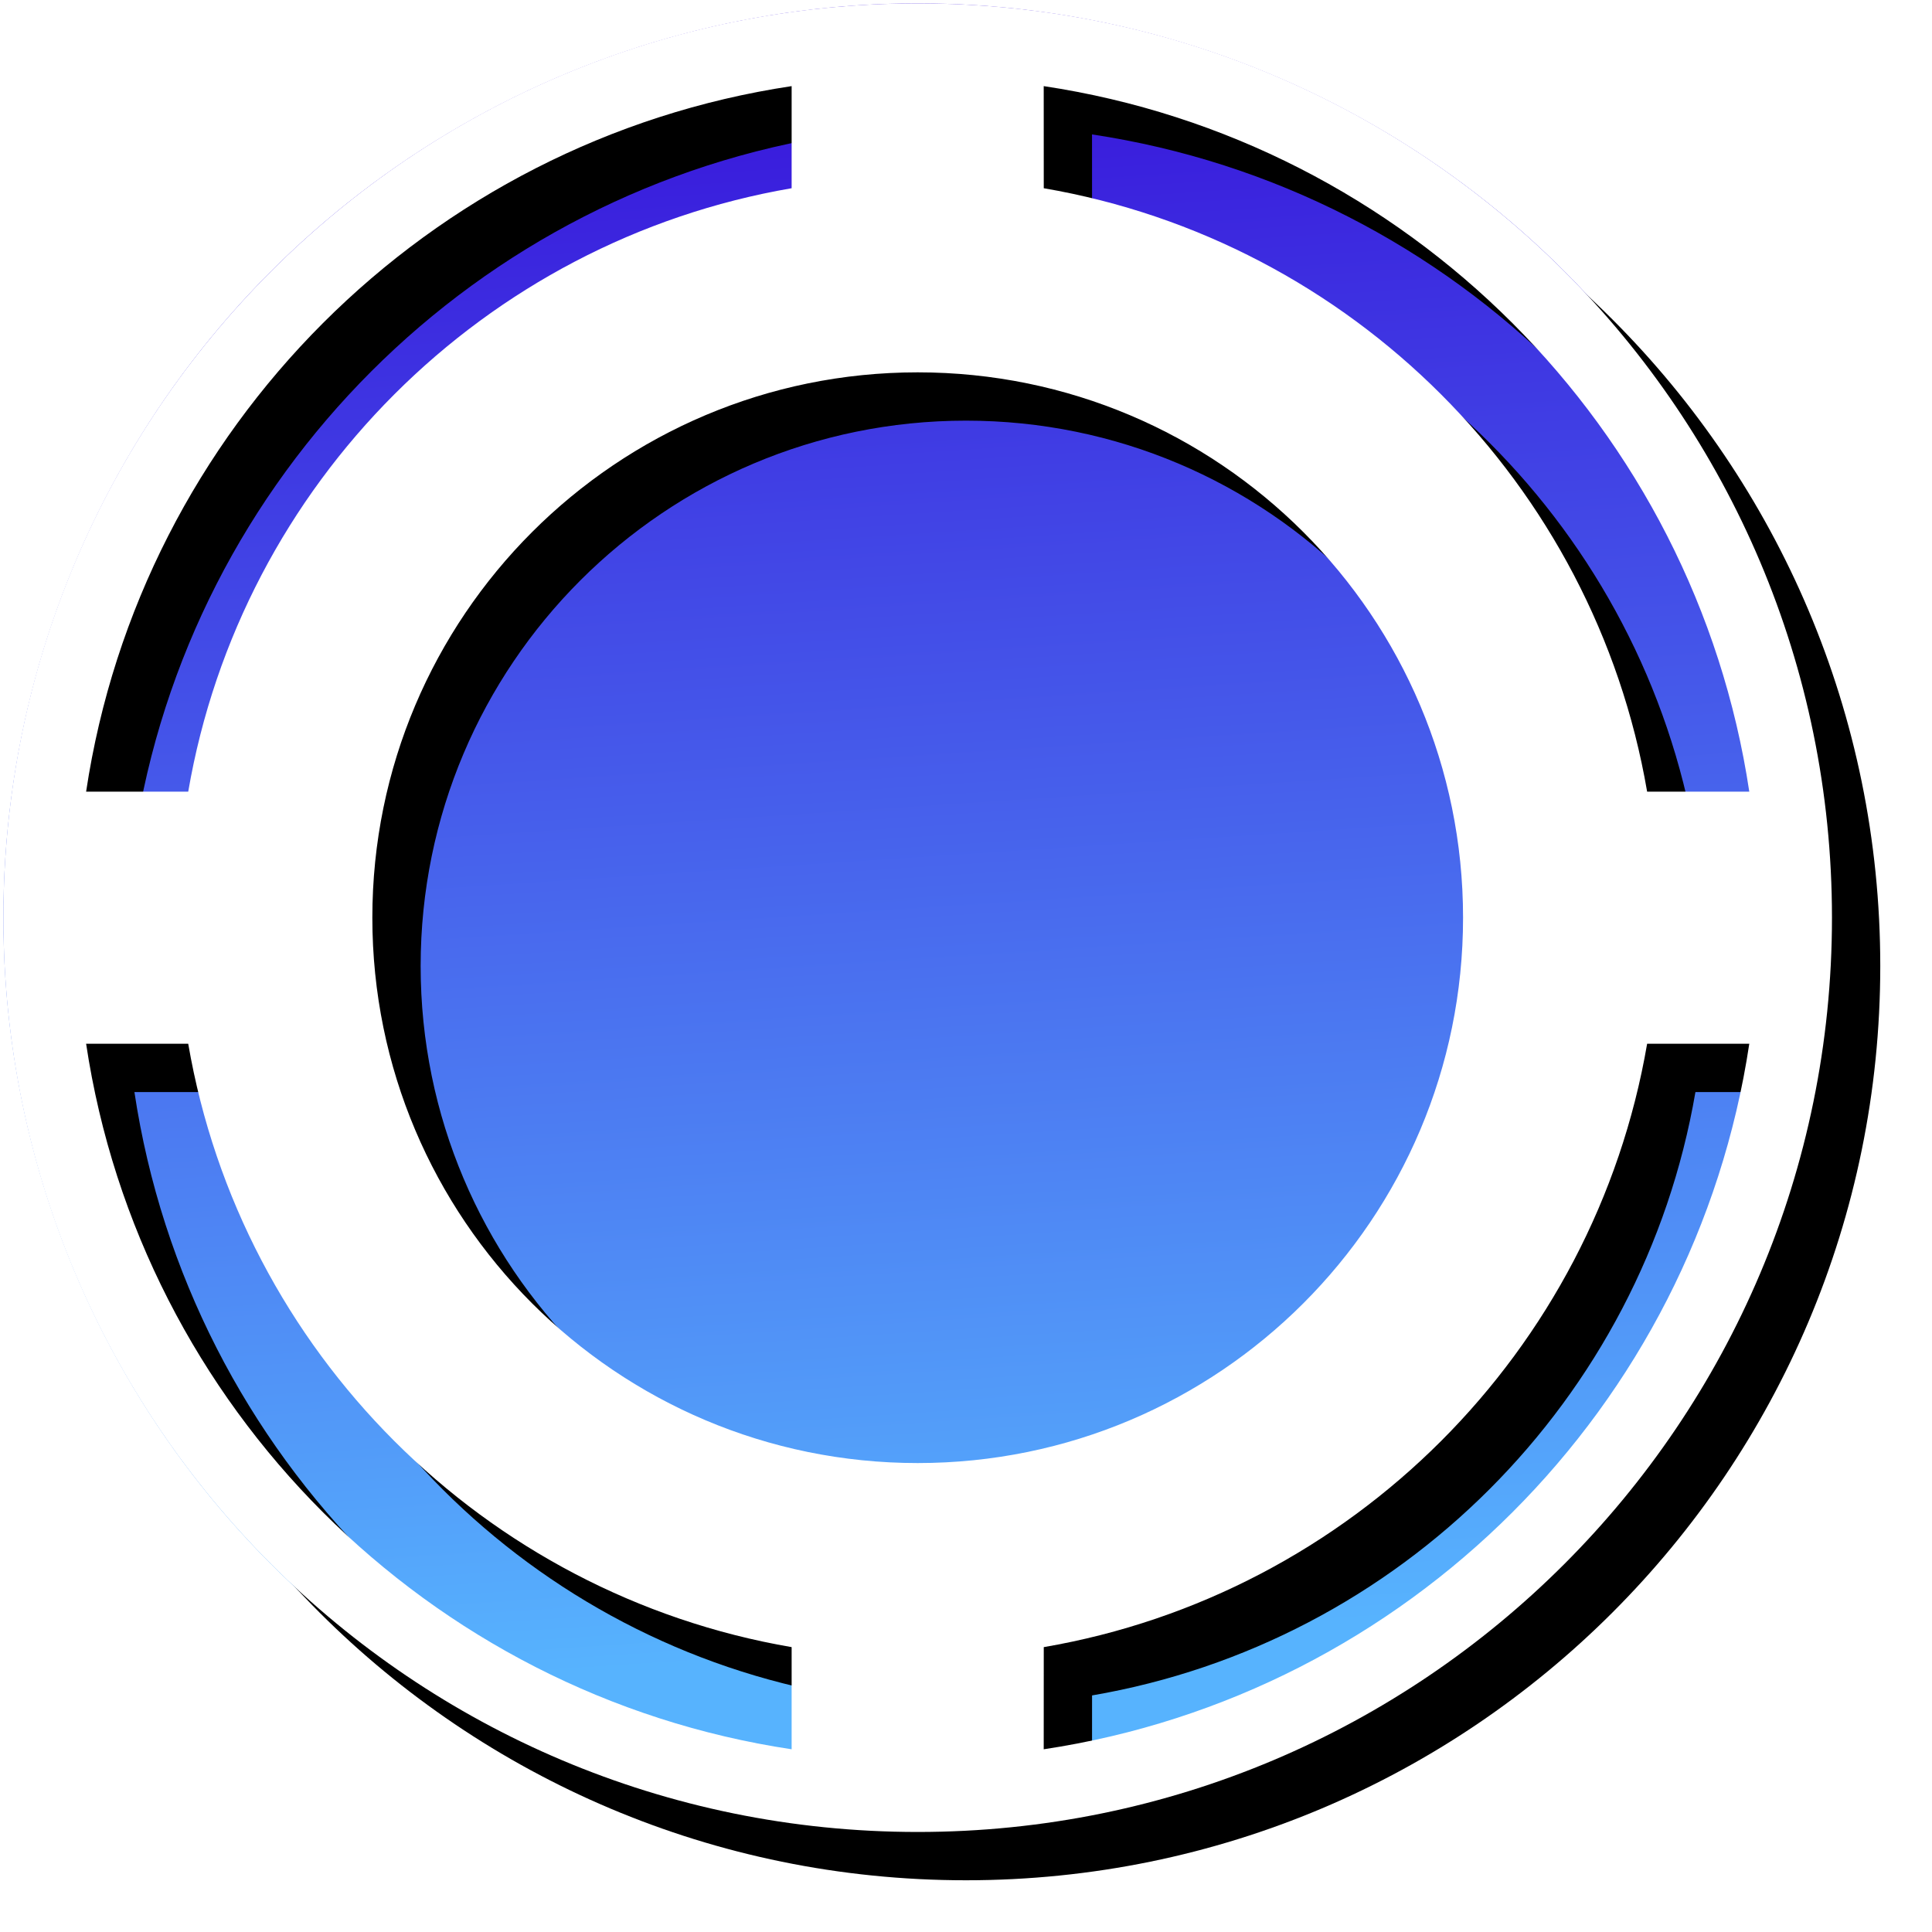 <?xml version="1.0" encoding="UTF-8"?>
<svg width="40px" height="40px" viewBox="0 0 40 40" version="1.1" xmlns="http://www.w3.org/2000/svg" xmlns:xlink="http://www.w3.org/1999/xlink">
    <title>logo/TS40</title>
    <defs>
        <linearGradient x1="50%" y1="0%" x2="55.929%" y2="90.109%" id="linearGradient-1">
            <stop stop-color="#3711DA" offset="0%"></stop>
            <stop stop-color="#57B3FE" offset="100%"></stop>
        </linearGradient>
        <path d="M19,0.07 C29.454,0.07 37.929,8.545 37.929,19 C37.929,29.454 29.454,37.929 19,37.929 C8.545,37.929 0.07,29.454 0.07,19 C0.07,8.545 8.545,0.07 19,0.07 Z M3.897,21.61 L1.783,21.61 C2.914,29.136 8.863,35.086 16.39,36.217 L16.39,34.102 C10.018,33.009 4.991,27.981 3.897,21.61 Z M36.217,21.61 L34.102,21.61 C33.009,27.982 27.982,33.009 21.61,34.102 L21.609,36.217 C29.136,35.086 35.086,29.137 36.217,21.61 Z M19,7.709 C12.764,7.709 7.709,12.764 7.709,19 C7.709,25.236 12.764,30.291 19,30.291 C25.236,30.291 30.291,25.236 30.291,19 C30.291,12.764 25.236,7.709 19,7.709 Z M21.609,1.783 L21.61,3.897 C27.981,4.991 33.009,10.018 34.102,16.39 L36.217,16.39 C35.086,8.863 29.136,2.914 21.609,1.783 Z M16.39,1.783 C8.863,2.914 2.914,8.863 1.783,16.39 L3.897,16.39 C4.991,10.018 10.018,4.991 16.39,3.897 Z" id="path-2"></path>
        <filter x="-2.6%" y="-2.6%" width="110.6%" height="110.6%" filterUnits="objectBoundingBox" id="filter-3">
            <feOffset dx="1" dy="1" in="SourceAlpha" result="shadowOffsetOuter1"></feOffset>
            <feGaussianBlur stdDeviation="0.5" in="shadowOffsetOuter1" result="shadowBlurOuter1"></feGaussianBlur>
            <feColorMatrix values="0 0 0 0 0   0 0 0 0 0   0 0 0 0 0  0 0 0 0.204 0" type="matrix" in="shadowBlurOuter1"></feColorMatrix>
        </filter>
    </defs>
    <g id="logo/TS40" stroke="none" fill="none">
        <circle id="Oval" fill="url(#linearGradient-1)" fill-rule="evenodd" cx="19" cy="19" r="18.93"></circle>
        <g id="Combined-Shape">
            <use fill="black" fill-opacity="1" filter="url(#filter-3)" xlink:href="#path-2"></use>
            <use fill="#FFFFFF" fill-rule="evenodd" xlink:href="#path-2"></use>
        </g>
    </g>
</svg>